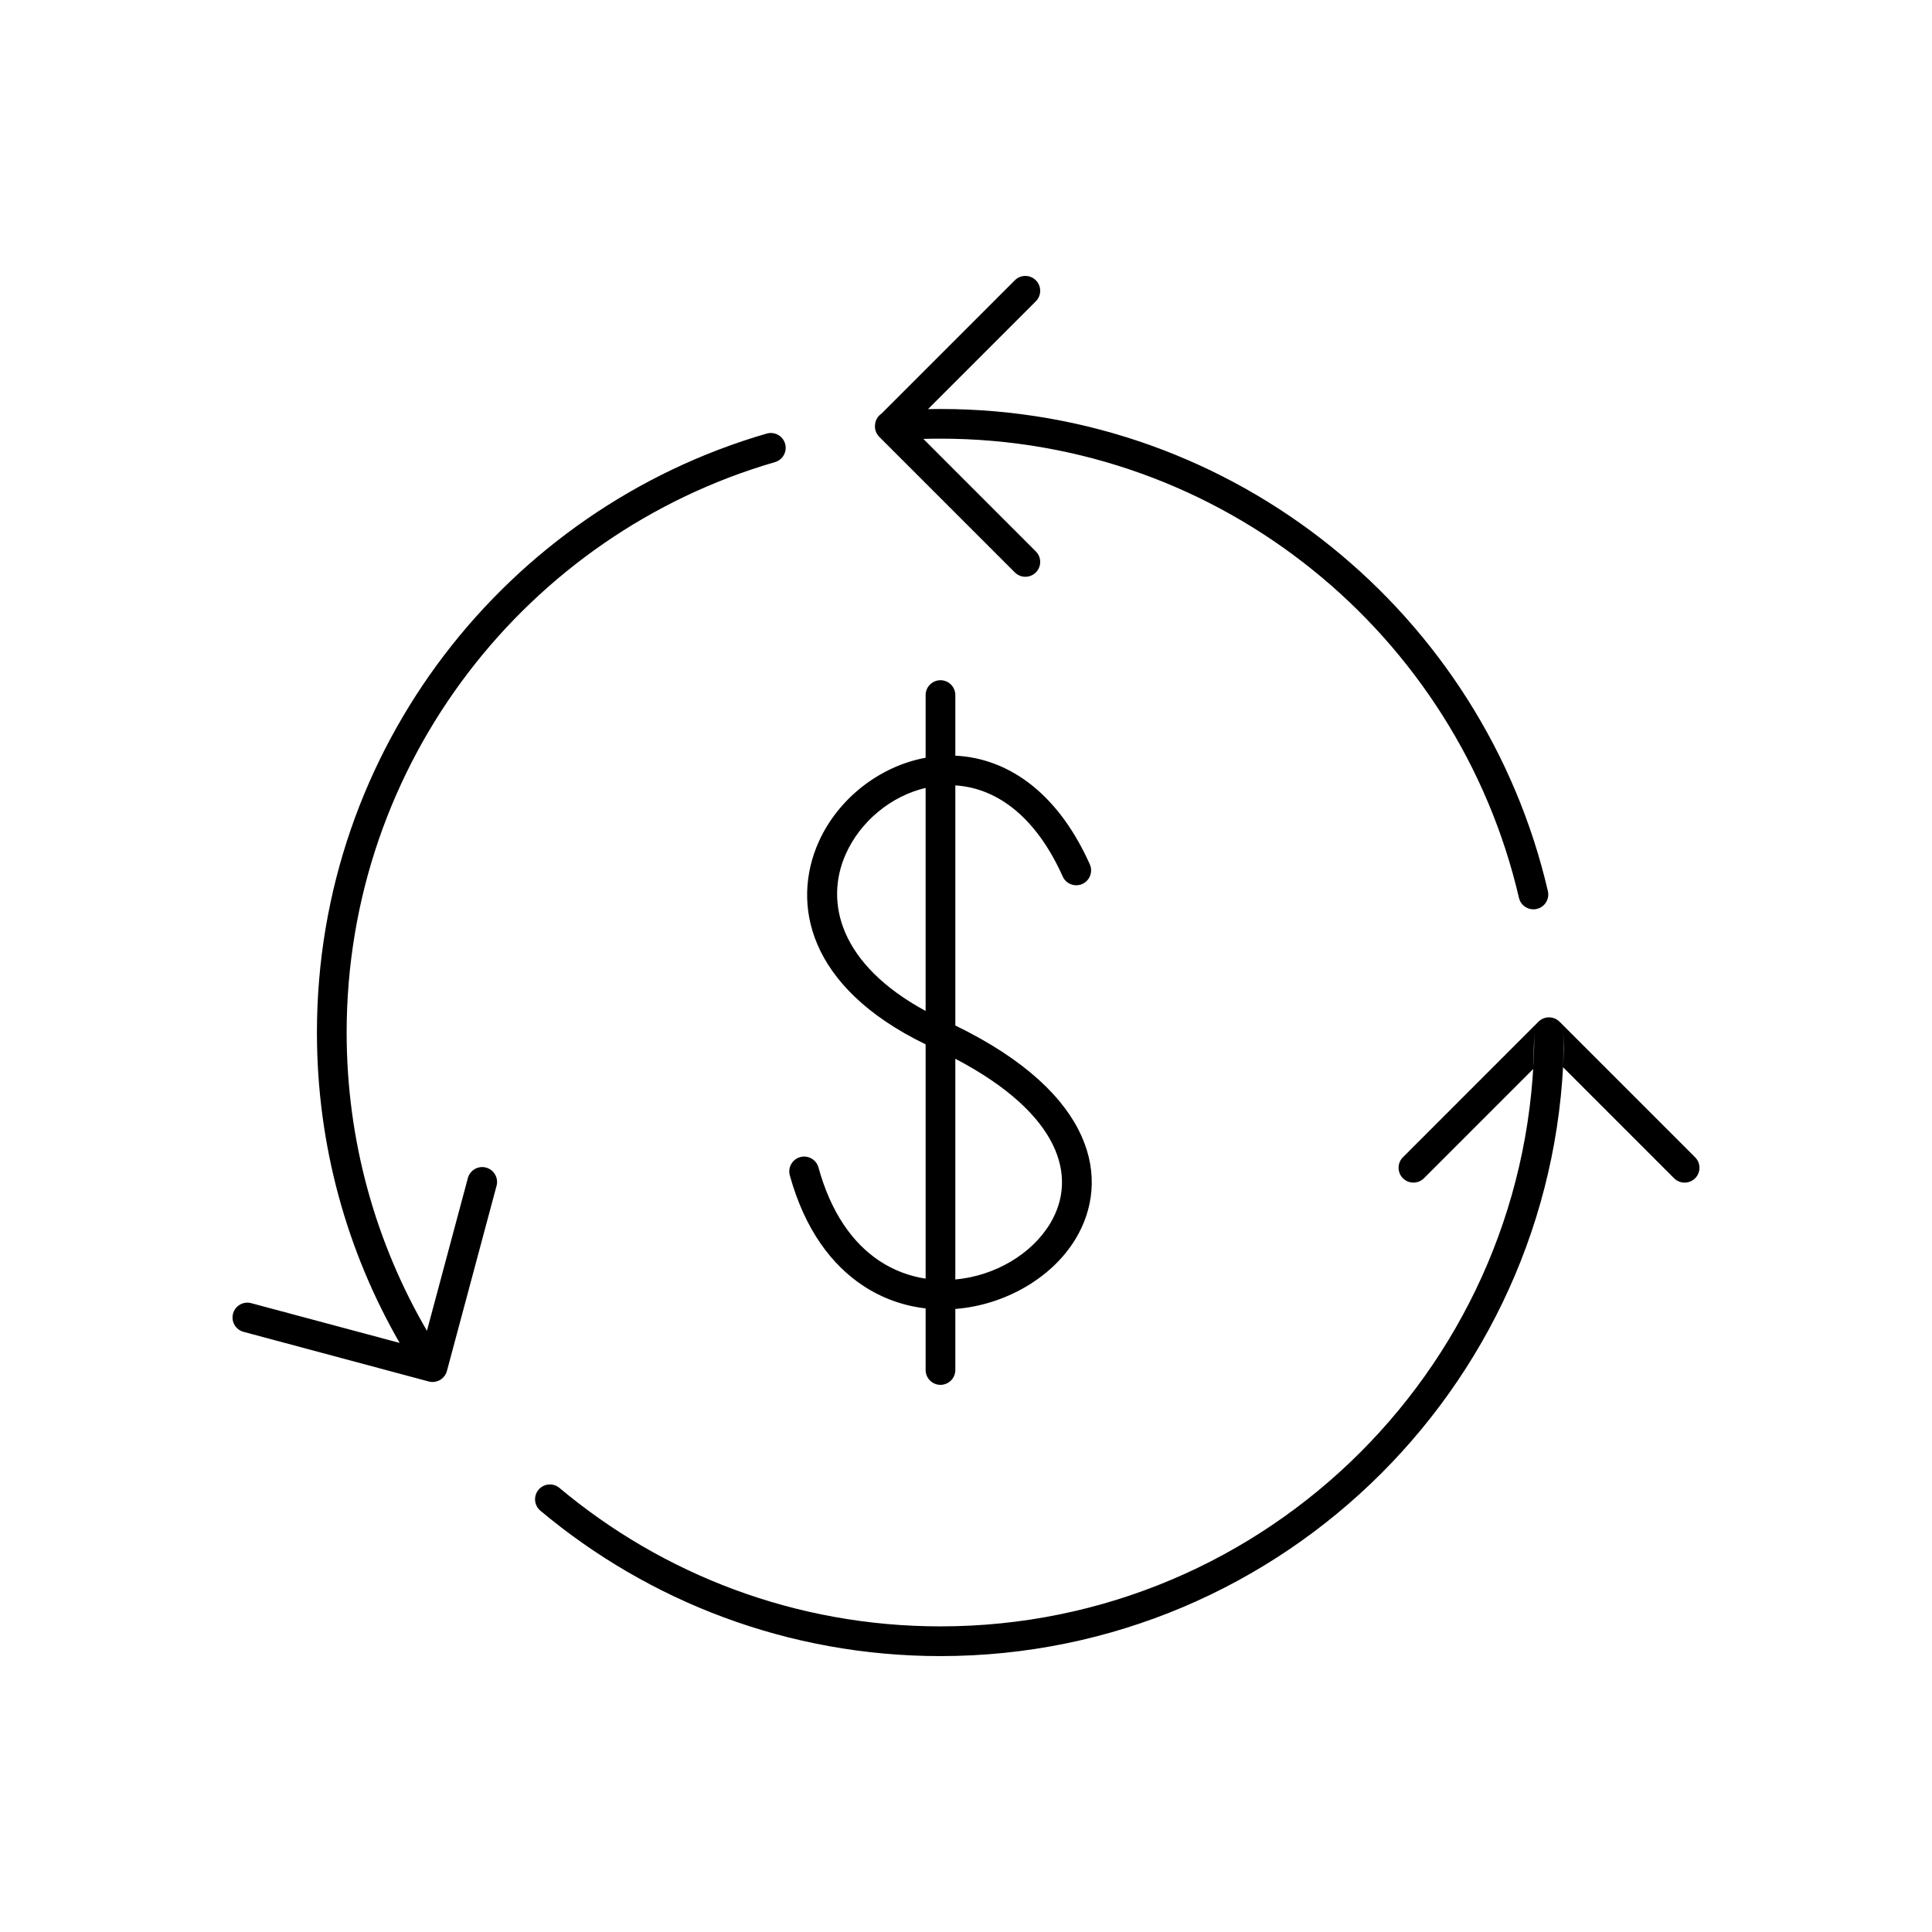 <?xml version="1.0" encoding="UTF-8"?>
<!-- Uploaded to: ICON Repo, www.svgrepo.com, Generator: ICON Repo Mixer Tools -->
<svg fill="#000000" width="800px" height="800px" version="1.1" viewBox="144 144 512 512" xmlns="http://www.w3.org/2000/svg">
 <path d="m554.51 413.61c1.008 0 2.019 0.387 2.785 1.152l35.93 35.93c1.535 1.535 1.535 4.027 0 5.566-1.535 1.531-4.031 1.531-5.566 0l-29.426-29.426 0.25-9.199c0 91.203-74.043 165.25-165.25 165.25-40.34 0-77.32-14.484-106.03-38.535-1.664-1.395-1.883-3.879-0.488-5.547 1.395-1.664 3.879-1.883 5.543-0.488 27.336 22.902 62.555 36.695 100.97 36.695 86.859 0 157.38-70.516 157.38-157.38l-0.289 9.66-28.961 28.965c-1.535 1.531-4.031 1.531-5.566 0-1.539-1.539-1.539-4.031 0-5.566l35.922-35.93c0.773-0.766 1.781-1.152 2.793-1.152zm-165.21-68.801v-16.605c0-2.176 1.766-3.938 3.938-3.938s3.934 1.762 3.934 3.938v16.059c1.77 0.082 3.539 0.301 5.305 0.672 11.223 2.348 22.512 10.668 30.332 28.117 0.891 1.984 0 4.316-1.984 5.207-1.98 0.883-4.312 0-5.199-1.984-6.473-14.445-15.473-21.691-24.758-23.637-1.23-0.258-2.465-0.422-3.695-0.496v63.629c37.488 18.215 41.113 41.18 31.883 56.52-6.191 10.293-18.633 17.562-31.883 18.594v16.18c0 2.172-1.762 3.934-3.934 3.934s-3.938-1.762-3.938-3.934v-16.324c-5.738-0.664-11.43-2.602-16.637-6.059-8.262-5.488-15.383-14.82-19.355-29.195-0.578-2.094 0.656-4.266 2.75-4.844 2.094-0.574 4.262 0.652 4.84 2.746 3.344 12.113 9.16 20.109 16.121 24.734 3.856 2.562 8.043 4.086 12.281 4.731v-62.094c-31.297-15.152-35.641-37.336-28.336-53.66 5.066-11.32 16.008-20.023 28.336-22.289zm-139.39 155.08c-13.945-24.23-21.922-52.316-21.922-82.258 0-75.223 50.367-138.77 119.19-158.73 2.086-0.605 4.277 0.602 4.879 2.688 0.605 2.086-0.594 4.269-2.684 4.875-65.543 19.012-113.51 79.535-113.51 151.17 0 28.805 7.75 55.805 21.281 79.039l10.844-40.473c0.562-2.098 2.723-3.344 4.82-2.781s3.348 2.723 2.785 4.82l-13.152 49.074c-0.277 1.051-0.965 1.891-1.836 2.394-0.875 0.504-1.941 0.676-2.992 0.398l-49.074-13.152c-2.102-0.562-3.344-2.723-2.785-4.82 0.562-2.098 2.723-3.348 4.82-2.781zm147.26-75.309v58.496c10.465-0.941 20.238-6.707 25.137-14.848 7.359-12.238 2.824-28.988-25.137-43.648zm-7.871-71.773c-9.234 2.156-17.312 8.922-21.152 17.504-5.731 12.809-1.547 29.297 21.152 41.602zm-11.699-99.188 35.344-35.344c1.535-1.535 4.027-1.535 5.562 0 1.539 1.535 1.539 4.031 0 5.566l-28.57 28.574c1.094-0.023 2.195-0.031 3.301-0.031 78.316 0 143.98 54.602 160.97 127.77 0.492 2.117-0.824 4.234-2.945 4.723-2.117 0.492-4.231-0.824-4.723-2.938-16.184-69.691-78.719-121.69-153.3-121.69-1.52 0-3.035 0.02-4.543 0.062l29.812 29.82c1.539 1.535 1.539 4.031 0 5.566-1.535 1.535-4.027 1.535-5.562 0l-35.926-35.926c-0.77-0.77-1.152-1.781-1.152-2.789 0-0.188 0.012-0.371 0.039-0.551 0.125-1.164 0.762-2.188 1.695-2.82z" fill-rule="evenodd"/>
</svg>